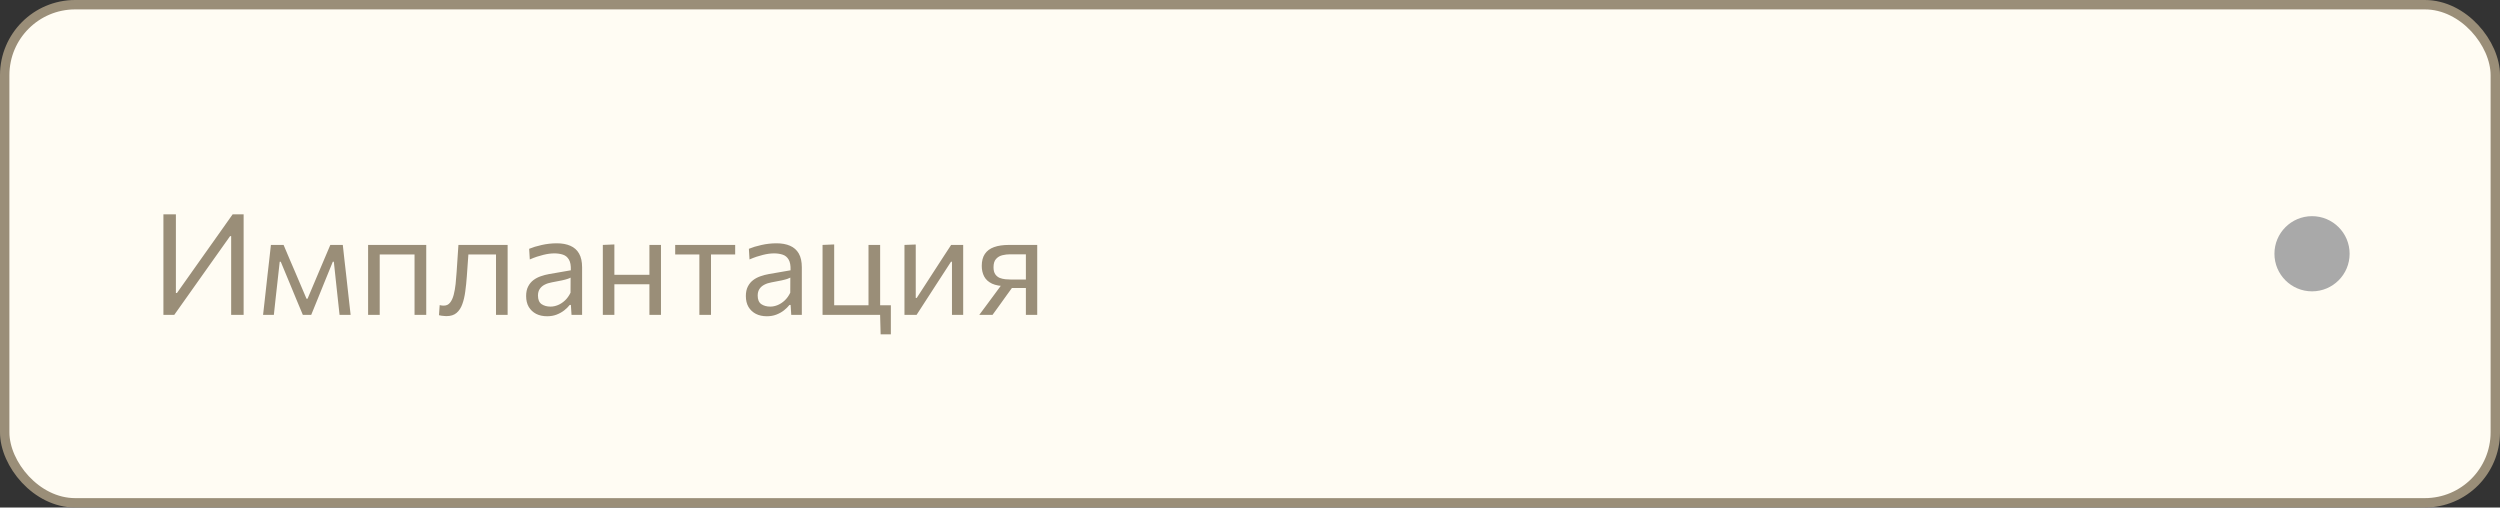 <?xml version="1.0" encoding="UTF-8"?> <svg xmlns="http://www.w3.org/2000/svg" width="266" height="54" viewBox="0 0 266 54" fill="none"><rect x="0" y="0" width="266" height="54" fill="#333333" stroke="none"/> <rect x="0.5" y="0.5" width="265" height="53" rx="7.5" fill="#FFFCF3"></rect> <path d="M17.387 33.5C17.387 32.905 17.387 32.333 17.387 31.782C17.387 31.233 17.387 30.628 17.387 29.968V26.383C17.387 25.707 17.387 25.093 17.387 24.538C17.387 23.977 17.387 23.4 17.387 22.805H18.715C18.715 23.405 18.715 23.985 18.715 24.545C18.715 25.1 18.715 25.712 18.715 26.383V31.175H18.828L21.152 27.89C21.727 27.08 22.312 26.255 22.907 25.415C23.503 24.57 24.117 23.7 24.753 22.805H25.922C25.922 23.4 25.922 23.977 25.922 24.538C25.922 25.093 25.922 25.707 25.922 26.383V29.968C25.922 30.628 25.922 31.233 25.922 31.782C25.922 32.333 25.922 32.905 25.922 33.5H24.595C24.595 32.905 24.595 32.333 24.595 31.782C24.595 31.227 24.595 30.62 24.595 29.96V25.122H24.483L22.157 28.4C21.453 29.395 20.808 30.305 20.223 31.13C19.637 31.955 19.078 32.745 18.543 33.5H17.387ZM27.991 33.5C28.051 32.955 28.111 32.422 28.171 31.902C28.231 31.378 28.289 30.858 28.344 30.343L28.456 29.323C28.521 28.777 28.584 28.233 28.644 27.688C28.704 27.142 28.764 26.6 28.824 26.06H30.174C30.379 26.54 30.584 27.025 30.789 27.515C30.999 28.005 31.206 28.488 31.411 28.962L32.611 31.782H32.724L33.916 28.962C34.121 28.473 34.326 27.988 34.531 27.508C34.736 27.023 34.941 26.54 35.146 26.06H36.474C36.534 26.59 36.594 27.135 36.654 27.695C36.719 28.25 36.781 28.795 36.841 29.33L36.954 30.358C37.009 30.858 37.066 31.372 37.126 31.902C37.186 32.432 37.246 32.965 37.306 33.5H36.129C36.069 32.93 36.006 32.355 35.941 31.775C35.881 31.19 35.819 30.613 35.754 30.043L35.521 27.852H35.409L34.456 30.192C34.236 30.742 34.014 31.293 33.789 31.843C33.564 32.392 33.339 32.945 33.114 33.5H32.221C31.991 32.945 31.761 32.395 31.531 31.85C31.306 31.3 31.081 30.755 30.856 30.215L29.874 27.852H29.761L29.521 30.02C29.456 30.6 29.391 31.18 29.326 31.76C29.266 32.34 29.204 32.92 29.139 33.5H27.991ZM39.165 33.5C39.165 32.945 39.165 32.413 39.165 31.902C39.165 31.392 39.165 30.83 39.165 30.215V29.465C39.165 29.02 39.165 28.61 39.165 28.235C39.165 27.855 39.165 27.49 39.165 27.14C39.165 26.785 39.165 26.425 39.165 26.06H45.352C45.352 26.425 45.352 26.785 45.352 27.14C45.352 27.49 45.352 27.855 45.352 28.235C45.352 28.61 45.352 29.02 45.352 29.465V30.215C45.352 30.83 45.352 31.392 45.352 31.902C45.352 32.413 45.352 32.945 45.352 33.5H44.107C44.107 32.945 44.107 32.413 44.107 31.902C44.107 31.392 44.107 30.83 44.107 30.215V29.465C44.107 29.04 44.107 28.652 44.107 28.302C44.107 27.948 44.107 27.608 44.107 27.282C44.107 26.953 44.107 26.61 44.107 26.255L44.662 27.073H39.855L40.402 26.255C40.402 26.61 40.402 26.953 40.402 27.282C40.402 27.608 40.402 27.948 40.402 28.302C40.402 28.652 40.402 29.04 40.402 29.465V30.215C40.402 30.83 40.402 31.392 40.402 31.902C40.402 32.413 40.402 32.945 40.402 33.5H39.165ZM47.502 33.635C47.427 33.635 47.342 33.63 47.247 33.62C47.152 33.615 47.057 33.605 46.962 33.59C46.872 33.575 46.787 33.557 46.707 33.538L46.782 32.465C46.867 32.485 46.95 32.5 47.03 32.51C47.115 32.515 47.182 32.517 47.232 32.517C47.502 32.517 47.72 32.413 47.885 32.203C48.055 31.992 48.185 31.712 48.275 31.363C48.365 31.012 48.432 30.63 48.477 30.215C48.522 29.795 48.557 29.38 48.582 28.97C48.612 28.48 48.645 27.99 48.68 27.5C48.715 27.005 48.747 26.525 48.777 26.06H54.012C54.012 26.425 54.012 26.785 54.012 27.14C54.012 27.49 54.012 27.855 54.012 28.235C54.012 28.61 54.012 29.02 54.012 29.465V30.215C54.012 30.83 54.012 31.392 54.012 31.902C54.012 32.413 54.012 32.945 54.012 33.5H52.775C52.775 32.945 52.775 32.413 52.775 31.902C52.775 31.392 52.775 30.83 52.775 30.215V29.465C52.775 29.04 52.775 28.652 52.775 28.302C52.775 27.948 52.775 27.608 52.775 27.282C52.775 26.953 52.775 26.61 52.775 26.255L53.51 27.073H49.257L49.895 26.255C49.87 26.59 49.845 26.935 49.82 27.29C49.795 27.645 49.77 28 49.745 28.355C49.725 28.705 49.7 29.055 49.67 29.405C49.63 29.965 49.575 30.5 49.505 31.01C49.44 31.515 49.335 31.965 49.19 32.36C49.05 32.755 48.845 33.068 48.575 33.297C48.31 33.523 47.952 33.635 47.502 33.635ZM58.215 33.65C57.77 33.65 57.38 33.565 57.045 33.395C56.71 33.22 56.447 32.972 56.257 32.653C56.072 32.333 55.98 31.948 55.98 31.497C55.98 31.093 56.052 30.753 56.197 30.477C56.342 30.198 56.532 29.97 56.767 29.795C57.002 29.62 57.262 29.485 57.547 29.39C57.832 29.29 58.117 29.215 58.402 29.165L60.735 28.76C60.755 28.255 60.687 27.875 60.532 27.62C60.382 27.36 60.17 27.185 59.895 27.095C59.62 27.005 59.315 26.96 58.98 26.96C58.81 26.96 58.627 26.973 58.432 26.997C58.237 27.023 58.03 27.062 57.81 27.117C57.595 27.168 57.367 27.233 57.127 27.312C56.887 27.392 56.635 27.49 56.37 27.605L56.302 26.473C56.482 26.398 56.685 26.325 56.91 26.255C57.14 26.185 57.382 26.122 57.637 26.067C57.897 26.008 58.162 25.962 58.432 25.933C58.702 25.902 58.975 25.887 59.25 25.887C59.805 25.887 60.282 25.975 60.682 26.15C61.087 26.325 61.397 26.6 61.612 26.975C61.827 27.35 61.935 27.84 61.935 28.445C61.935 28.675 61.935 28.968 61.935 29.323C61.935 29.677 61.935 30.015 61.935 30.335V31.302C61.935 31.642 61.935 31.99 61.935 32.345C61.935 32.695 61.935 33.08 61.935 33.5H60.81L60.742 32.443H60.622C60.467 32.642 60.272 32.835 60.037 33.02C59.802 33.205 59.53 33.358 59.22 33.477C58.915 33.593 58.58 33.65 58.215 33.65ZM58.575 32.623C58.84 32.623 59.105 32.568 59.37 32.458C59.635 32.347 59.882 32.185 60.112 31.97C60.347 31.75 60.545 31.475 60.705 31.145L60.712 29.54C60.632 29.585 60.525 29.63 60.39 29.675C60.26 29.72 60.062 29.773 59.797 29.832C59.537 29.887 59.175 29.957 58.71 30.043C58.425 30.093 58.172 30.175 57.952 30.29C57.732 30.4 57.557 30.552 57.427 30.747C57.302 30.938 57.24 31.17 57.24 31.445C57.24 31.875 57.367 32.18 57.622 32.36C57.882 32.535 58.2 32.623 58.575 32.623ZM64.14 33.5C64.14 32.945 64.14 32.413 64.14 31.902C64.14 31.392 64.14 30.83 64.14 30.215V29.465C64.14 29.02 64.14 28.61 64.14 28.235C64.14 27.855 64.14 27.49 64.14 27.14C64.14 26.785 64.14 26.425 64.14 26.06L65.37 26.008C65.37 26.378 65.37 26.742 65.37 27.102C65.37 27.462 65.37 27.835 65.37 28.22C65.37 28.6 65.37 29.015 65.37 29.465V30.215C65.37 30.83 65.37 31.392 65.37 31.902C65.37 32.413 65.37 32.945 65.37 33.5H64.14ZM64.875 30.245V29.24H69.653V30.245H64.875ZM69.098 33.5C69.098 32.945 69.098 32.413 69.098 31.902C69.098 31.392 69.098 30.83 69.098 30.215V29.465C69.098 29.02 69.098 28.61 69.098 28.235C69.098 27.855 69.098 27.49 69.098 27.14C69.098 26.785 69.098 26.425 69.098 26.06H70.328C70.328 26.425 70.328 26.785 70.328 27.14C70.328 27.49 70.328 27.855 70.328 28.235C70.328 28.61 70.328 29.02 70.328 29.465V30.215C70.328 30.83 70.328 31.392 70.328 31.902C70.328 32.413 70.328 32.945 70.328 33.5H69.098ZM74.413 33.5C74.413 32.945 74.413 32.413 74.413 31.902C74.413 31.392 74.413 30.83 74.413 30.215V29.465C74.413 29.04 74.413 28.652 74.413 28.302C74.413 27.948 74.413 27.608 74.413 27.282C74.413 26.953 74.413 26.61 74.413 26.255L74.825 27.073H74.54C74.105 27.073 73.658 27.073 73.198 27.073C72.738 27.073 72.285 27.073 71.84 27.073V26.06H78.223V27.073C77.778 27.073 77.325 27.073 76.865 27.073C76.405 27.073 75.958 27.073 75.523 27.073H75.238L75.65 26.255C75.65 26.61 75.65 26.953 75.65 27.282C75.65 27.608 75.65 27.948 75.65 28.302C75.65 28.652 75.65 29.04 75.65 29.465V30.215C75.65 30.83 75.65 31.392 75.65 31.902C75.65 32.413 75.65 32.945 75.65 33.5H74.413ZM81.594 33.65C81.148 33.65 80.758 33.565 80.424 33.395C80.088 33.22 79.826 32.972 79.636 32.653C79.451 32.333 79.359 31.948 79.359 31.497C79.359 31.093 79.431 30.753 79.576 30.477C79.721 30.198 79.911 29.97 80.146 29.795C80.381 29.62 80.641 29.485 80.926 29.39C81.211 29.29 81.496 29.215 81.781 29.165L84.114 28.76C84.133 28.255 84.066 27.875 83.911 27.62C83.761 27.36 83.549 27.185 83.273 27.095C82.999 27.005 82.694 26.96 82.359 26.96C82.189 26.96 82.006 26.973 81.811 26.997C81.616 27.023 81.409 27.062 81.189 27.117C80.974 27.168 80.746 27.233 80.506 27.312C80.266 27.392 80.013 27.49 79.749 27.605L79.681 26.473C79.861 26.398 80.064 26.325 80.288 26.255C80.519 26.185 80.761 26.122 81.016 26.067C81.276 26.008 81.541 25.962 81.811 25.933C82.081 25.902 82.353 25.887 82.629 25.887C83.183 25.887 83.661 25.975 84.061 26.15C84.466 26.325 84.776 26.6 84.991 26.975C85.206 27.35 85.314 27.84 85.314 28.445C85.314 28.675 85.314 28.968 85.314 29.323C85.314 29.677 85.314 30.015 85.314 30.335V31.302C85.314 31.642 85.314 31.99 85.314 32.345C85.314 32.695 85.314 33.08 85.314 33.5H84.189L84.121 32.443H84.001C83.846 32.642 83.651 32.835 83.416 33.02C83.181 33.205 82.909 33.358 82.599 33.477C82.293 33.593 81.959 33.65 81.594 33.65ZM81.954 32.623C82.219 32.623 82.484 32.568 82.749 32.458C83.013 32.347 83.261 32.185 83.491 31.97C83.726 31.75 83.924 31.475 84.084 31.145L84.091 29.54C84.011 29.585 83.903 29.63 83.769 29.675C83.638 29.72 83.441 29.773 83.176 29.832C82.916 29.887 82.553 29.957 82.088 30.043C81.803 30.093 81.551 30.175 81.331 30.29C81.111 30.4 80.936 30.552 80.806 30.747C80.681 30.938 80.618 31.17 80.618 31.445C80.618 31.875 80.746 32.18 81.001 32.36C81.261 32.535 81.579 32.623 81.954 32.623ZM93.699 35.57L93.639 33.335L93.917 33.5H87.519C87.519 32.945 87.519 32.413 87.519 31.902C87.519 31.392 87.519 30.83 87.519 30.215V29.465C87.519 29.02 87.519 28.61 87.519 28.235C87.519 27.855 87.519 27.49 87.519 27.14C87.519 26.785 87.519 26.425 87.519 26.06L88.757 26.008C88.757 26.378 88.757 26.742 88.757 27.102C88.757 27.462 88.757 27.835 88.757 28.22C88.757 28.6 88.757 29.015 88.757 29.465V30.215C88.757 30.62 88.757 30.992 88.757 31.332C88.757 31.672 88.757 32 88.757 32.315C88.757 32.63 88.757 32.96 88.757 33.305L88.007 32.48H91.532C92.052 32.48 92.589 32.48 93.144 32.48C93.699 32.48 94.247 32.48 94.787 32.48C94.787 32.74 94.787 33.008 94.787 33.282C94.787 33.553 94.787 33.815 94.787 34.07C94.787 34.32 94.787 34.57 94.787 34.82C94.787 35.07 94.787 35.32 94.787 35.57H93.699ZM92.409 33.305C92.409 32.96 92.409 32.63 92.409 32.315C92.409 32 92.409 31.672 92.409 31.332C92.409 30.992 92.409 30.62 92.409 30.215V29.465C92.409 29.02 92.409 28.61 92.409 28.235C92.409 27.855 92.409 27.49 92.409 27.14C92.409 26.785 92.409 26.425 92.409 26.06H93.647C93.647 26.425 93.647 26.785 93.647 27.14C93.647 27.49 93.647 27.855 93.647 28.235C93.647 28.61 93.647 29.02 93.647 29.465V30.215C93.647 30.62 93.647 30.992 93.647 31.332C93.647 31.672 93.647 32 93.647 32.315C93.647 32.63 93.647 32.96 93.647 33.305H92.409ZM96.235 33.5C96.235 32.945 96.235 32.413 96.235 31.902C96.235 31.392 96.235 30.83 96.235 30.215V29.465C96.235 29.02 96.235 28.61 96.235 28.235C96.235 27.855 96.235 27.49 96.235 27.14C96.235 26.785 96.235 26.425 96.235 26.06L97.435 26.015C97.435 26.37 97.435 26.72 97.435 27.065C97.435 27.41 97.435 27.767 97.435 28.137C97.435 28.503 97.435 28.9 97.435 29.33V31.7H97.54L99.138 29.233C99.483 28.703 99.828 28.17 100.173 27.635C100.518 27.1 100.86 26.575 101.2 26.06H102.483C102.483 26.425 102.483 26.785 102.483 27.14C102.483 27.49 102.483 27.855 102.483 28.235C102.483 28.61 102.483 29.02 102.483 29.465V30.215C102.483 30.83 102.483 31.392 102.483 31.902C102.483 32.413 102.483 32.945 102.483 33.5H101.29C101.29 32.955 101.29 32.43 101.29 31.925C101.29 31.415 101.29 30.858 101.29 30.253V27.852H101.185L99.603 30.29C99.253 30.83 98.905 31.367 98.56 31.902C98.215 32.438 97.87 32.97 97.525 33.5H96.235ZM104.196 33.5C104.466 33.14 104.734 32.78 104.999 32.42C105.264 32.055 105.526 31.7 105.786 31.355L106.881 29.87L107.091 30.448C106.446 30.448 105.931 30.358 105.546 30.177C105.161 29.992 104.884 29.738 104.714 29.413C104.544 29.087 104.459 28.715 104.459 28.295C104.459 27.77 104.569 27.345 104.789 27.02C105.009 26.69 105.334 26.448 105.764 26.293C106.194 26.137 106.726 26.06 107.361 26.06C107.716 26.06 108.081 26.06 108.456 26.06C108.831 26.06 109.186 26.06 109.521 26.06C109.856 26.06 110.136 26.06 110.361 26.06C110.361 26.425 110.361 26.785 110.361 27.14C110.361 27.49 110.361 27.855 110.361 28.235C110.361 28.61 110.361 29.02 110.361 29.465V30.215C110.361 30.83 110.361 31.392 110.361 31.902C110.361 32.413 110.361 32.945 110.361 33.5H109.154C109.154 33.175 109.154 32.86 109.154 32.555C109.154 32.25 109.154 31.938 109.154 31.617C109.154 31.293 109.154 30.953 109.154 30.598V29.465C109.154 29.025 109.154 28.613 109.154 28.227C109.154 27.837 109.154 27.448 109.154 27.058H107.466C107.196 27.058 106.926 27.09 106.656 27.155C106.386 27.22 106.161 27.352 105.981 27.552C105.801 27.747 105.711 28.043 105.711 28.438C105.711 28.758 105.774 29.008 105.899 29.188C106.024 29.363 106.181 29.49 106.371 29.57C106.566 29.645 106.769 29.692 106.979 29.712C107.194 29.733 107.389 29.742 107.564 29.742H109.364V30.642H107.346L108.021 30.155L107.076 31.46C106.831 31.8 106.586 32.142 106.341 32.487C106.096 32.828 105.851 33.165 105.606 33.5H104.196Z" fill="#9A8E78"></path> <circle cx="246" cy="27" r="4" transform="rotate(180 246 27)" fill="#A9A9A9"></circle> <rect x="0.5" y="0.5" width="265" height="53" rx="7.5" stroke="#9A8E78"></rect> </svg> 